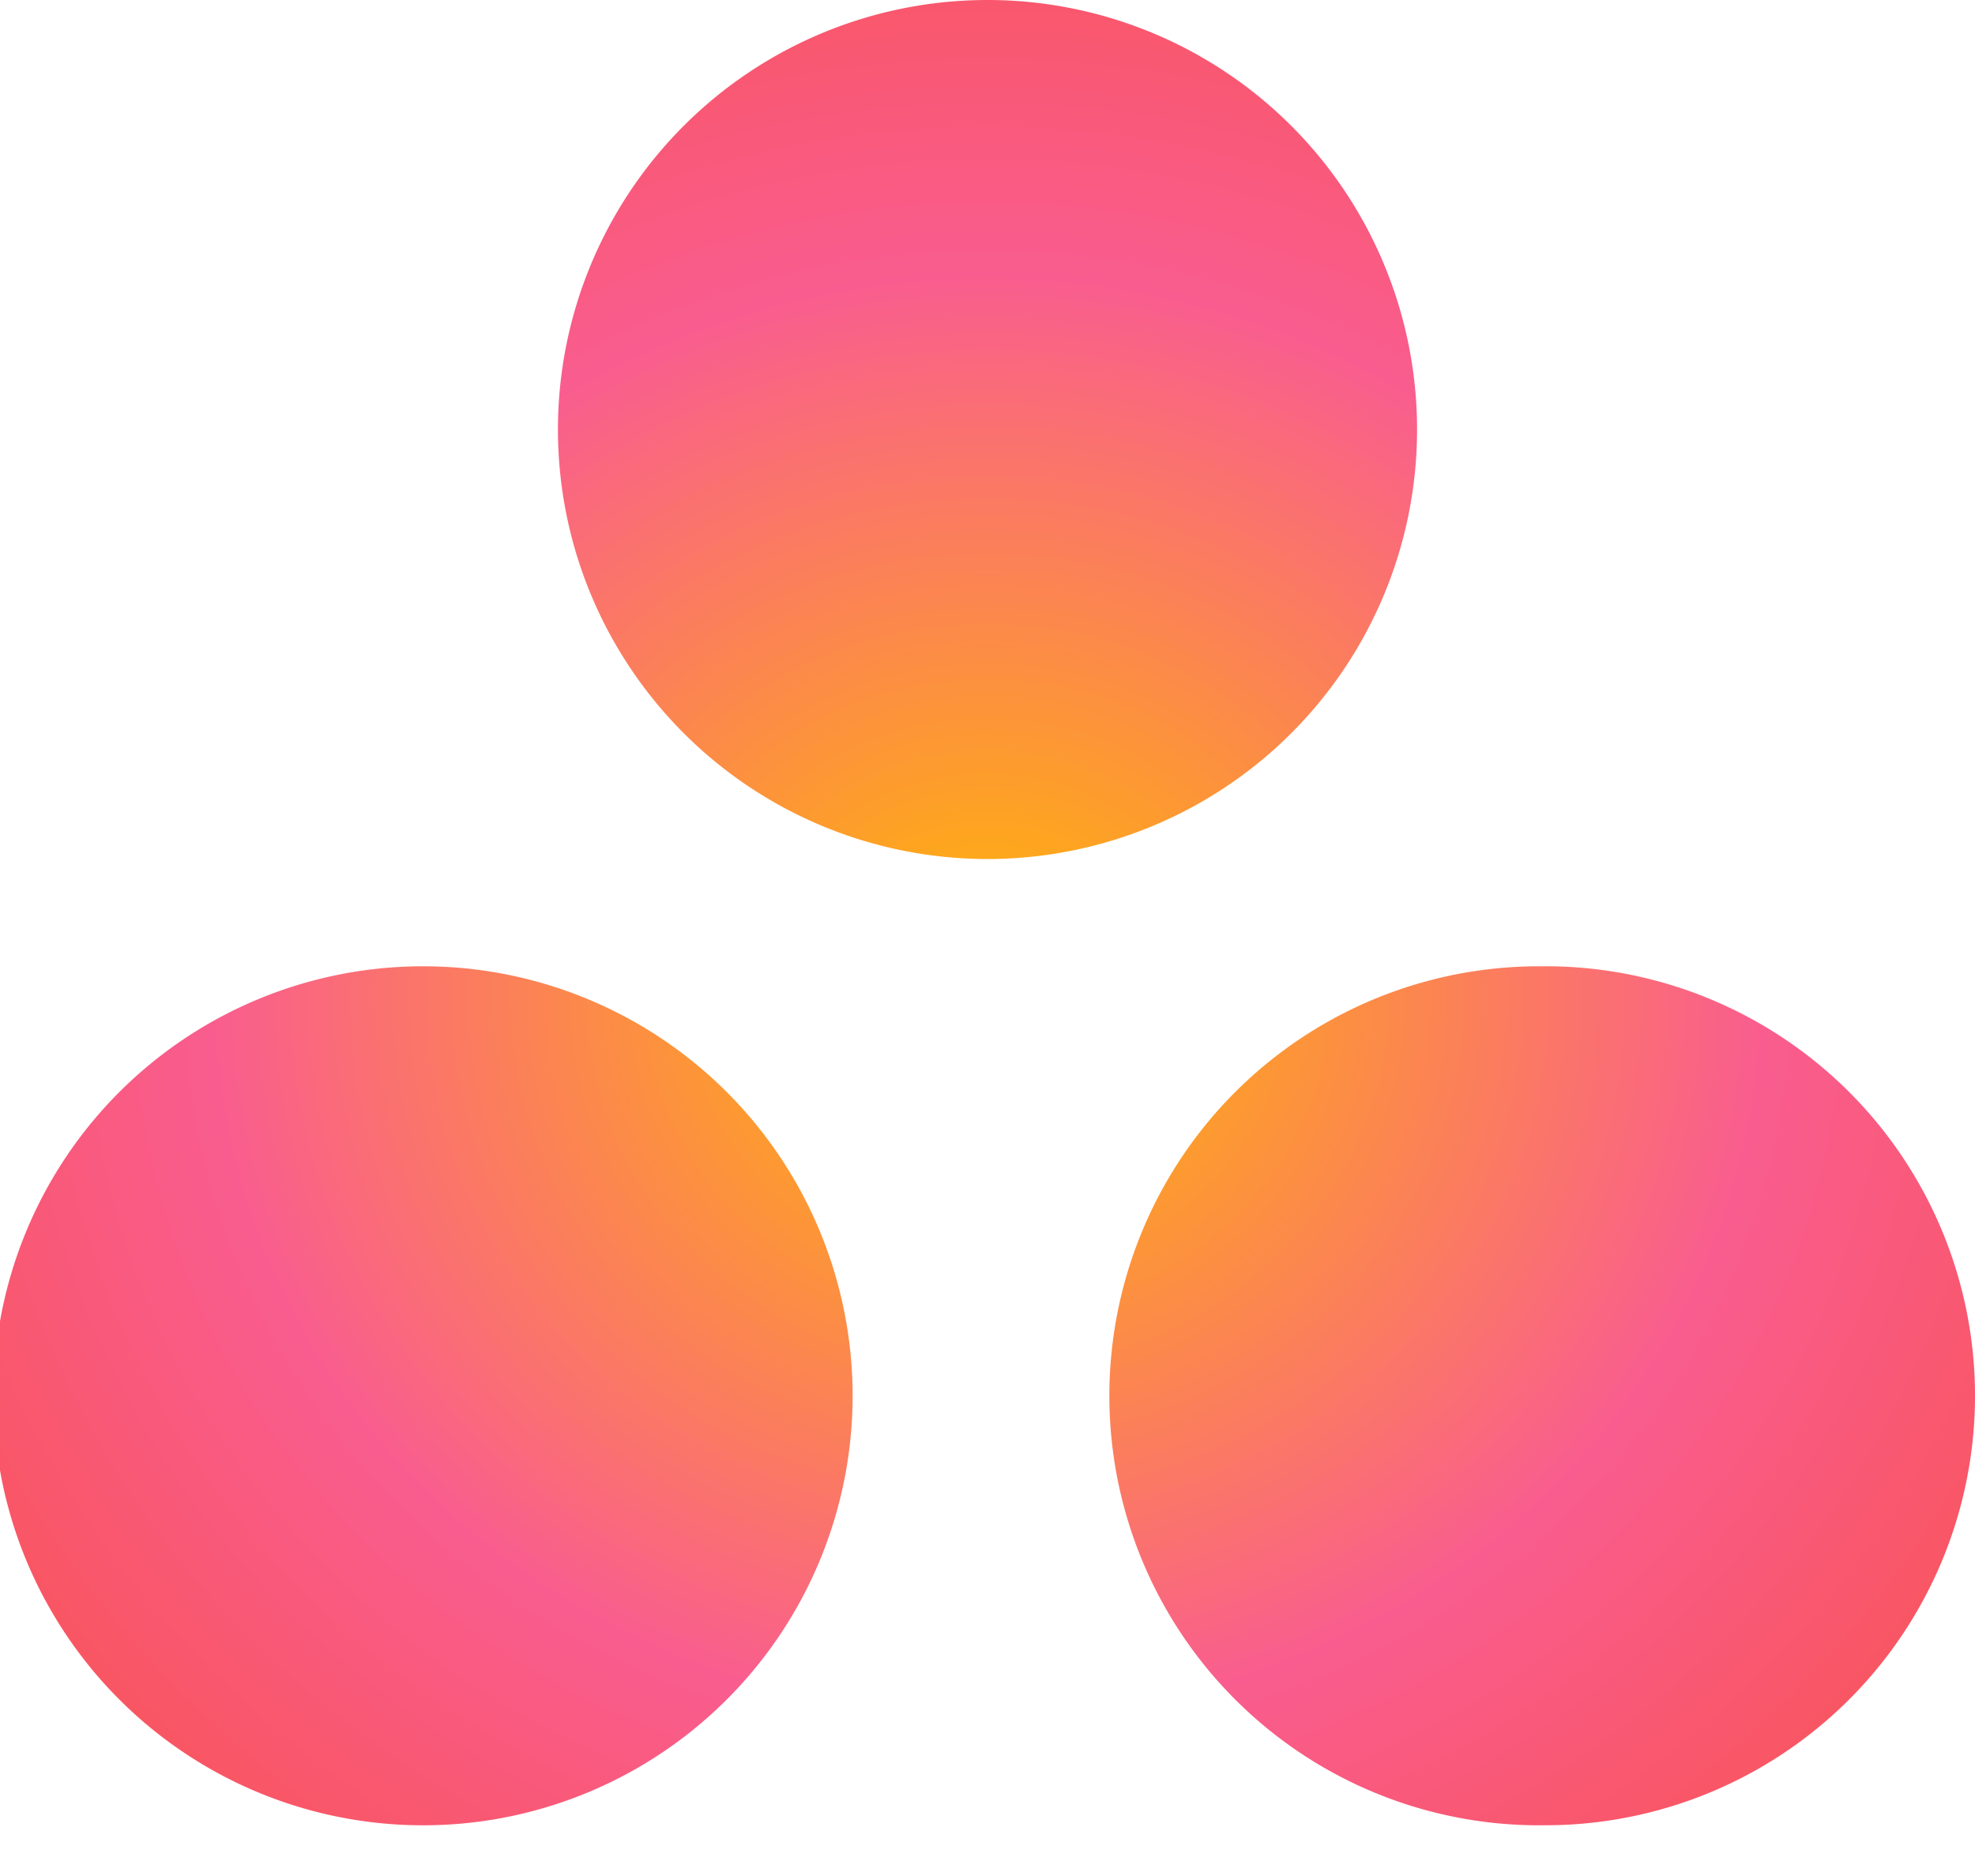 <svg width="20" height="19" fill="none" xmlns="http://www.w3.org/2000/svg"><path d="M15.65 9.787a4.35 4.35 0 100 8.699 4.35 4.35 0 000-8.7zm-11.3 0a4.35 4.35 0 100 8.699 4.35 4.35 0 000-8.699zm10-5.437a4.35 4.35 0 11-8.7 0 4.35 4.35 0 018.7 0z" fill="url(#paint0_radial)"/><defs><radialGradient id="paint0_radial" cx="0" cy="0" r="1" gradientUnits="userSpaceOnUse" gradientTransform="matrix(13.253 0 0 12.249 10 10.103)"><stop stop-color="#FFB900"/><stop offset=".6" stop-color="#F95D8F"/><stop offset=".999" stop-color="#F95353"/></radialGradient></defs></svg>